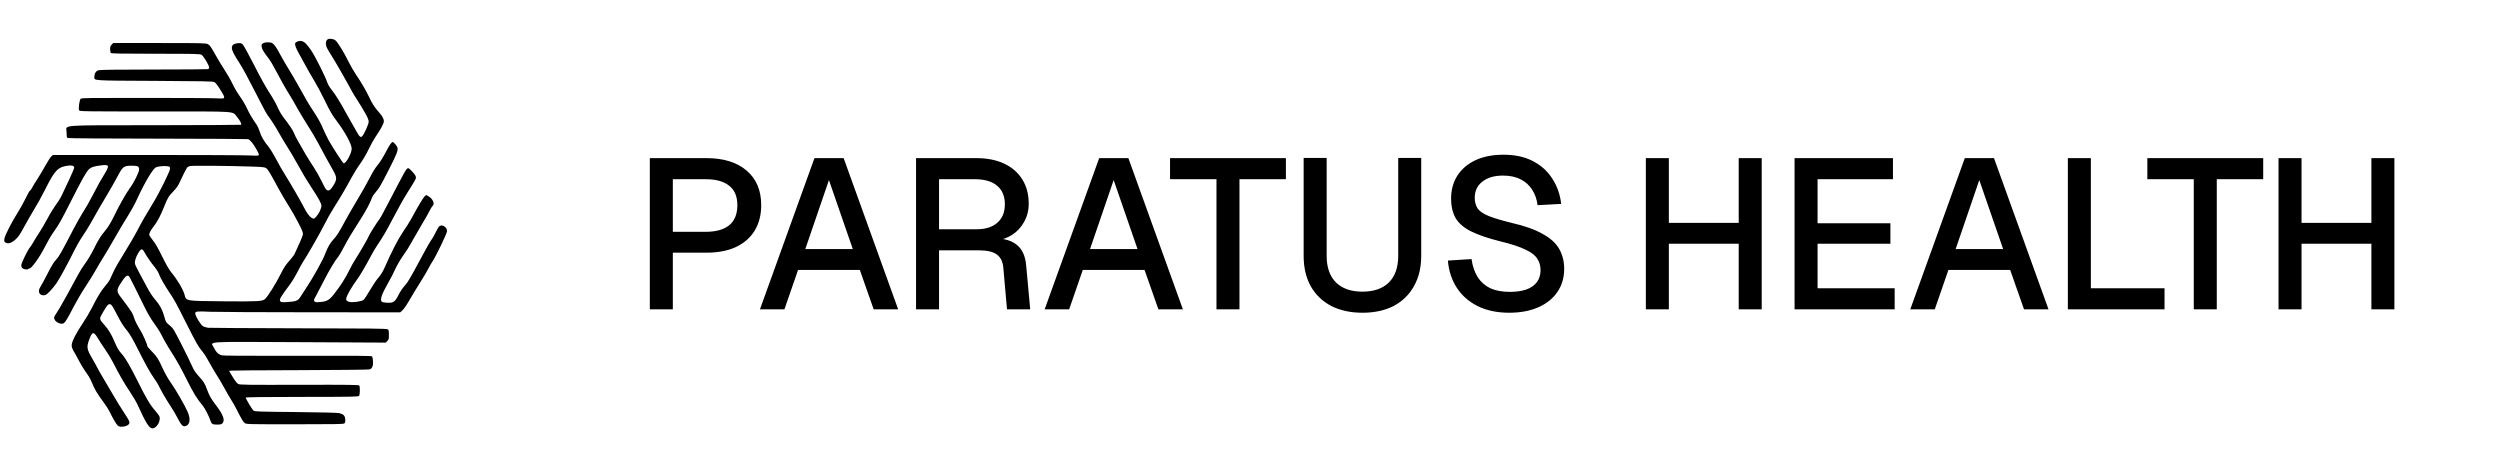 <svg width="231" height="43" viewBox="0 0 231 43" fill="none" xmlns="http://www.w3.org/2000/svg">
<path d="M30.338 3.603C30.082 3.708 30.035 4.07 30.228 4.46C30.298 4.594 30.461 4.874 30.595 5.083C30.95 5.637 31.836 7.17 32.232 7.91C32.419 8.259 32.652 8.679 32.757 8.842C33.742 10.381 34.068 10.975 34.068 11.243C34.068 11.476 33.619 12.467 33.45 12.607C33.328 12.712 33.211 12.63 33.037 12.31C32.955 12.164 32.757 11.808 32.588 11.523C32.419 11.232 32.168 10.789 32.028 10.532C31.527 9.6 30.968 8.691 30.659 8.318C30.473 8.09 30.303 7.811 30.245 7.63C30.082 7.117 29.15 5.258 28.782 4.705C28.375 4.099 28.165 3.877 27.897 3.801C27.675 3.737 27.331 3.848 27.273 4C27.227 4.128 27.349 4.472 27.6 4.909C27.716 5.118 28.008 5.643 28.241 6.074C28.474 6.505 28.835 7.135 29.045 7.473C29.255 7.811 29.686 8.621 30.006 9.279C30.467 10.235 30.677 10.602 31.067 11.121C31.877 12.187 32.495 13.324 32.495 13.737C32.495 14.186 31.924 15.194 31.737 15.078C31.65 15.025 30.746 13.632 30.397 13.015C30.239 12.729 29.977 12.193 29.82 11.82C29.639 11.389 29.354 10.87 29.039 10.398C28.561 9.687 28.281 9.204 27.483 7.764C27.279 7.397 26.918 6.779 26.679 6.395C26.44 6.01 26.113 5.451 25.95 5.142C25.577 4.437 25.356 4.116 25.175 3.994C24.983 3.871 24.494 3.877 24.295 4.005C24.167 4.093 24.15 4.134 24.179 4.332C24.208 4.559 24.377 4.833 24.855 5.445C24.971 5.596 25.222 6.016 25.408 6.377C25.846 7.216 26.428 8.254 26.784 8.813C26.935 9.052 27.244 9.588 27.477 10.008C27.71 10.421 28.136 11.132 28.427 11.581C28.718 12.03 29.167 12.787 29.424 13.271C29.913 14.192 30.274 14.856 30.764 15.719C31.137 16.377 31.148 16.57 30.845 17.071C30.572 17.525 30.443 17.636 30.257 17.589C30.134 17.56 30.041 17.409 29.738 16.779C29.534 16.36 29.196 15.759 28.992 15.456C28.782 15.153 28.45 14.611 28.241 14.262C28.037 13.906 27.734 13.382 27.57 13.096C27.401 12.805 27.221 12.455 27.168 12.31C27.069 12.041 26.79 11.622 26.195 10.847C26.003 10.602 25.77 10.188 25.642 9.891C25.519 9.6 25.193 9.023 24.919 8.609C24.616 8.155 24.045 7.129 23.497 6.045C22.99 5.049 22.506 4.174 22.425 4.099C22.302 3.988 22.232 3.97 21.999 3.988C21.603 4.029 21.422 4.163 21.422 4.413C21.422 4.664 21.603 5.025 22.157 5.876C22.39 6.226 23.013 7.374 23.538 8.417C24.068 9.466 24.581 10.433 24.68 10.573C25.152 11.22 25.449 11.692 25.793 12.31C25.997 12.677 26.329 13.23 26.527 13.539C26.731 13.848 27.145 14.541 27.442 15.084C28.083 16.232 28.246 16.505 28.759 17.292C29.476 18.388 29.698 18.796 29.698 19.017C29.698 19.268 29.459 19.763 29.202 20.037C29.01 20.241 29.004 20.241 28.829 20.148C28.608 20.037 28.357 19.705 28.089 19.169C27.786 18.574 26.836 16.937 26.37 16.197C26.137 15.841 25.752 15.159 25.502 14.687C25.257 14.221 24.931 13.697 24.785 13.522C24.406 13.079 24.12 12.578 23.986 12.129C23.922 11.919 23.788 11.628 23.689 11.488C23.252 10.858 23.077 10.556 22.815 10.002C22.664 9.676 22.378 9.192 22.18 8.924C21.982 8.662 21.667 8.125 21.481 7.741C21.294 7.35 20.962 6.779 20.752 6.465C20.537 6.144 20.152 5.503 19.89 5.037C19.494 4.326 19.377 4.163 19.208 4.081C19.021 3.982 18.683 3.976 14.732 3.976H10.461L10.321 4.122C10.204 4.233 10.175 4.32 10.175 4.547C10.175 4.699 10.204 4.856 10.245 4.897C10.298 4.949 11.3 4.967 14.389 4.967C18.083 4.967 18.48 4.979 18.625 5.066C18.806 5.171 19.325 6.039 19.325 6.232C19.325 6.301 19.284 6.371 19.231 6.389C19.179 6.406 16.935 6.424 14.237 6.424C10.95 6.424 9.255 6.447 9.109 6.488C8.864 6.552 8.718 6.791 8.718 7.111C8.718 7.461 8.439 7.444 14.278 7.473C18.753 7.496 19.674 7.514 19.808 7.583C19.901 7.63 20.1 7.875 20.28 8.166C20.694 8.831 20.741 8.924 20.7 9.029C20.665 9.11 20.572 9.116 20.035 9.087C19.692 9.064 16.737 9.046 13.474 9.046C8.445 9.04 7.518 9.052 7.454 9.122C7.337 9.233 7.232 10.054 7.308 10.194C7.366 10.293 7.664 10.299 14.325 10.299C22.203 10.299 21.422 10.247 21.912 10.818C22.168 11.121 22.349 11.465 22.279 11.529C22.262 11.546 18.683 11.564 14.325 11.569C5.146 11.581 6.154 11.5 6.154 12.251C6.154 12.624 6.172 12.712 6.259 12.752C6.312 12.782 10.059 12.811 14.581 12.811C19.103 12.817 22.862 12.84 22.926 12.857C23.107 12.916 23.415 13.289 23.683 13.778C24.051 14.437 24.068 14.413 23.159 14.367C22.734 14.338 18.445 14.32 13.631 14.32H4.884L4.727 14.466C4.645 14.541 4.406 14.92 4.196 15.299C3.987 15.684 3.654 16.232 3.462 16.529C3.27 16.82 3.048 17.181 2.973 17.333C2.897 17.49 2.804 17.613 2.769 17.613C2.734 17.613 2.565 17.922 2.384 18.294C2.203 18.673 1.883 19.256 1.667 19.594C1.09 20.497 0.449 21.756 0.408 22.059C0.373 22.292 0.385 22.333 0.519 22.42C0.735 22.56 1.079 22.449 1.417 22.141C1.72 21.861 1.819 21.715 2.297 20.841C2.483 20.491 2.792 19.961 2.973 19.658C3.48 18.825 3.788 18.271 4.214 17.426C5.07 15.707 5.373 15.41 6.341 15.299C6.696 15.264 6.854 15.328 6.854 15.503C6.854 15.556 6.644 16.057 6.382 16.616C5.7 18.102 5.583 18.324 5.362 18.638C4.896 19.303 4.639 19.716 4.319 20.322C4.132 20.672 3.829 21.185 3.649 21.459C3.468 21.733 3.223 22.123 3.107 22.333C2.99 22.543 2.838 22.776 2.774 22.846C2.6 23.032 2.017 24.209 1.976 24.454C1.953 24.606 1.976 24.681 2.069 24.775C2.197 24.903 2.565 24.944 2.629 24.839C2.652 24.804 2.687 24.792 2.71 24.804C2.856 24.897 3.695 23.726 4.156 22.799C4.371 22.368 4.721 21.762 4.936 21.459C5.478 20.689 5.595 20.486 6.58 18.545C7.594 16.535 8.002 15.818 8.252 15.608C8.462 15.433 8.707 15.357 9.365 15.276C10.117 15.182 10.146 15.287 9.593 16.185C9.225 16.791 9.156 16.907 8.567 18.038C8.27 18.615 7.873 19.308 7.687 19.582C7.501 19.862 7.087 20.602 6.76 21.226C5.612 23.434 5.455 23.708 5.164 24.017C4.96 24.238 4.738 24.6 4.383 25.305C4.109 25.841 3.818 26.383 3.736 26.5C3.462 26.907 3.608 27.286 4.033 27.286C4.214 27.286 4.295 27.234 4.604 26.919C4.802 26.721 5.082 26.371 5.234 26.15C5.572 25.637 6.405 24.099 6.854 23.166C7.046 22.776 7.39 22.17 7.629 21.826C7.868 21.476 8.188 20.958 8.351 20.672C9.039 19.448 9.365 18.877 9.866 18.05C10.158 17.566 10.589 16.808 10.828 16.36C11.347 15.375 11.428 15.311 12.192 15.311C12.734 15.311 12.856 15.375 12.856 15.66C12.856 15.911 12.361 16.902 11.964 17.432C11.644 17.863 10.985 19.035 10.566 19.915C10.269 20.532 9.971 21.022 9.697 21.342C9.336 21.756 9.027 22.251 8.654 23.032C8.456 23.434 8.118 24 7.897 24.303C7.675 24.606 7.372 25.078 7.227 25.357C6.632 26.465 5.84 27.91 5.711 28.114C5.636 28.236 5.572 28.347 5.572 28.358C5.572 28.376 5.438 28.592 5.28 28.836C4.96 29.326 4.966 29.314 5.047 29.524C5.152 29.798 5.682 30.014 5.898 29.862C6.044 29.757 6.294 29.349 6.749 28.446C7.023 27.916 7.518 27.065 7.856 26.552C8.194 26.045 8.643 25.322 8.847 24.955C9.051 24.588 9.342 24.099 9.488 23.877C9.709 23.533 10.187 22.718 11.079 21.167C11.184 20.993 11.341 20.724 11.434 20.573C12.151 19.419 12.419 18.941 12.681 18.364C13.363 16.872 14.121 15.596 14.412 15.462C14.616 15.363 15.222 15.311 15.502 15.363C15.694 15.398 15.711 15.421 15.711 15.596C15.711 15.812 14.727 17.811 14.167 18.72C13.439 19.909 13.089 20.526 12.699 21.284C12.477 21.715 11.941 22.636 11.51 23.324C11.079 24.011 10.624 24.798 10.502 25.072C10.379 25.346 10.228 25.678 10.164 25.806C10.105 25.94 9.901 26.226 9.715 26.435C9.348 26.849 8.987 27.449 8.462 28.498C8.281 28.86 7.908 29.483 7.635 29.885C7.023 30.789 6.621 31.587 6.621 31.907C6.621 32.065 6.685 32.24 6.824 32.479C6.941 32.665 7.145 33.038 7.285 33.312C7.425 33.586 7.652 33.97 7.792 34.174C7.926 34.378 8.112 34.646 8.2 34.775C8.287 34.903 8.445 35.218 8.544 35.468C8.736 35.963 9.01 36.412 9.587 37.193C9.791 37.461 10.024 37.828 10.111 38.009C10.414 38.632 10.711 39.145 10.851 39.291C10.968 39.407 11.05 39.437 11.271 39.431C11.615 39.425 11.912 39.279 11.959 39.087C11.988 38.97 11.9 38.796 11.504 38.195C11.23 37.787 10.752 37.007 10.438 36.465C10.123 35.917 9.732 35.252 9.563 34.979C9.394 34.705 9.161 34.297 9.045 34.075C8.934 33.848 8.689 33.417 8.514 33.114C8.025 32.269 7.99 32.082 8.229 31.412C8.509 30.631 8.654 30.596 9.027 31.232C9.173 31.482 9.476 31.948 9.703 32.269C9.931 32.589 10.251 33.114 10.414 33.434C11.055 34.681 11.492 35.445 11.988 36.173C12.267 36.587 12.594 37.141 12.71 37.397C13.491 39.116 13.788 39.582 14.091 39.582C14.447 39.582 14.843 38.953 14.75 38.533C14.727 38.44 14.546 38.178 14.348 37.956C13.876 37.432 13.485 36.768 12.669 35.118C12.034 33.842 11.574 33.056 11.23 32.677C10.974 32.397 10.845 32.187 10.607 31.628C10.303 30.905 10.024 30.445 9.657 30.037C9.138 29.454 9.138 29.483 9.563 28.772C9.925 28.16 10.001 28.085 10.187 28.114C10.292 28.125 10.403 28.294 10.735 28.93C11.207 29.845 11.352 30.072 11.795 30.62C11.993 30.864 12.302 31.401 12.629 32.047C13.375 33.545 13.893 34.483 14.243 34.961C14.412 35.188 14.598 35.491 14.662 35.631C14.832 36.016 15.356 36.919 15.77 37.543C15.974 37.846 16.271 38.353 16.434 38.673C16.749 39.291 16.894 39.437 17.133 39.373C17.553 39.268 17.634 38.737 17.337 38.05C17.069 37.438 16.218 35.969 15.758 35.322C15.525 34.99 15.222 34.46 15.036 34.046C14.622 33.137 14.517 32.968 14.021 32.461C13.794 32.234 13.614 32.018 13.614 31.983C13.608 31.785 13.188 30.858 12.903 30.404C12.716 30.113 12.506 29.693 12.425 29.466C12.221 28.854 12.25 28.906 11.09 27.362C10.793 26.966 10.787 26.773 11.061 26.319C11.574 25.486 11.79 25.311 11.97 25.596C12.058 25.742 12.669 26.966 13.31 28.277C13.608 28.889 13.934 29.454 14.202 29.821C14.435 30.142 14.692 30.52 14.767 30.666C14.843 30.812 15.03 31.162 15.187 31.453C15.338 31.738 15.7 32.339 15.985 32.776C16.3 33.254 16.795 34.151 17.227 35.019C17.891 36.348 18.188 36.837 18.736 37.484C18.922 37.706 19.325 38.481 19.435 38.842C19.546 39.18 19.633 39.233 20.059 39.233C20.356 39.233 20.455 39.209 20.548 39.116C20.805 38.86 20.642 38.353 20.047 37.566C19.482 36.82 19.371 36.628 19.126 35.981C18.917 35.41 18.847 35.299 18.287 34.67C18.043 34.396 17.873 34.134 17.751 33.831C17.646 33.586 17.215 32.706 16.79 31.867C16.067 30.445 15.997 30.328 15.706 30.089C15.327 29.78 15.327 29.775 15.181 29.25C15.006 28.621 14.767 28.178 14.348 27.694C14.109 27.426 13.823 26.995 13.596 26.558C13.386 26.173 13.06 25.561 12.862 25.194C12.664 24.827 12.483 24.46 12.471 24.372C12.425 24.151 12.541 23.784 12.774 23.382C13.008 22.98 13.13 22.945 13.293 23.219C13.555 23.685 13.946 24.256 14.208 24.571C14.488 24.909 14.662 25.2 14.744 25.462C14.802 25.643 15.303 26.511 15.665 27.041C16.114 27.706 16.288 28.026 17.232 29.909C18.136 31.709 18.316 32.024 18.736 32.525C18.876 32.688 19.144 33.12 19.336 33.481C19.529 33.836 19.82 34.343 19.989 34.6C20.158 34.856 20.478 35.392 20.694 35.789C20.91 36.191 21.201 36.692 21.335 36.902C21.475 37.117 21.667 37.449 21.76 37.636C22.337 38.761 22.46 38.97 22.605 39.081C22.768 39.203 22.798 39.203 27.244 39.203C31.009 39.203 31.737 39.192 31.819 39.122C31.894 39.058 31.912 38.965 31.9 38.749C31.883 38.417 31.749 38.277 31.352 38.172C31.213 38.137 29.645 38.096 27.331 38.073C23.753 38.038 23.526 38.032 23.415 37.933C23.287 37.816 22.704 36.837 22.704 36.738C22.704 36.698 24.359 36.674 27.908 36.674C32.716 36.669 33.112 36.663 33.182 36.569C33.264 36.459 33.276 35.748 33.2 35.625C33.153 35.556 32.314 35.544 27.669 35.556C22.827 35.567 22.168 35.561 22.017 35.48C21.912 35.427 21.743 35.223 21.586 34.967C21.446 34.734 21.294 34.483 21.248 34.413C21.201 34.343 21.178 34.268 21.195 34.25C21.213 34.233 24.097 34.209 27.605 34.203C31.113 34.192 34.056 34.163 34.144 34.133C34.389 34.069 34.493 33.813 34.464 33.364C34.453 33.166 34.412 32.968 34.371 32.927C34.319 32.875 32.763 32.857 27.483 32.875C22.302 32.886 20.612 32.875 20.449 32.822C20.146 32.723 19.96 32.531 19.762 32.123C19.47 31.517 18.608 31.575 27.704 31.616L35.647 31.657L35.787 31.511C35.915 31.389 35.933 31.319 35.933 30.934C35.933 30.538 35.921 30.486 35.805 30.421C35.7 30.363 34.045 30.34 27.6 30.334C23.159 30.322 19.394 30.305 19.231 30.287C19.068 30.264 18.858 30.2 18.753 30.142C18.538 30.008 18.042 29.198 18.042 28.97C18.042 28.761 18.165 28.749 19.441 28.807C20 28.831 24.179 28.854 28.718 28.854L36.982 28.86L37.197 28.662C37.32 28.551 37.611 28.125 37.844 27.712C38.083 27.304 38.52 26.57 38.829 26.092C39.132 25.608 39.476 25.031 39.587 24.81C39.703 24.582 39.866 24.297 39.954 24.169C40.269 23.708 41.3 21.575 41.306 21.366C41.318 20.987 40.84 20.684 40.589 20.911C40.525 20.969 40.379 21.214 40.263 21.453C40.146 21.698 40.006 21.96 39.942 22.041C39.761 22.269 39.313 23.061 38.514 24.565C38.106 25.34 37.675 26.074 37.541 26.226C37.18 26.634 37.023 26.861 36.778 27.339C36.481 27.904 36.335 27.997 35.776 27.974C35.542 27.962 35.321 27.922 35.28 27.881C35.094 27.694 35.263 27.193 35.875 26.121C36.09 25.754 36.382 25.188 36.521 24.868C36.667 24.547 36.97 24.023 37.192 23.702C37.664 23.026 37.716 22.939 38.24 22.012C38.456 21.628 38.829 20.987 39.068 20.585C39.307 20.188 39.593 19.687 39.697 19.472C39.802 19.262 39.931 19.052 39.983 19.011C40.187 18.842 39.995 18.376 39.622 18.155L39.383 18.015L39.231 18.149C39.097 18.271 38.637 19.046 37.972 20.264C37.833 20.52 37.501 21.051 37.232 21.435C36.766 22.123 36.207 23.207 35.583 24.629C35.373 25.101 35.21 25.369 34.96 25.66C34.773 25.876 34.423 26.401 34.173 26.832C33.928 27.257 33.666 27.653 33.584 27.718C33.398 27.857 32.535 27.974 32.261 27.892C31.982 27.811 31.929 27.7 32.046 27.397C32.163 27.088 32.582 26.389 32.932 25.917C33.246 25.491 33.765 24.623 34.214 23.761C34.4 23.405 34.668 22.939 34.82 22.723C35.403 21.861 35.682 21.383 36.37 20.066C36.76 19.308 37.337 18.283 37.652 17.787C38.456 16.511 38.462 16.5 38.415 16.301C38.392 16.208 38.229 15.987 38.054 15.812C37.757 15.515 37.734 15.503 37.611 15.585C37.53 15.637 37.209 16.202 36.807 16.983C36.44 17.7 36.044 18.463 35.927 18.667C35.81 18.871 35.595 19.279 35.449 19.571C35.303 19.862 35.123 20.177 35.047 20.27C34.831 20.532 34.068 21.756 34.068 21.832C34.068 21.902 33.194 23.411 32.914 23.836C32.728 24.116 32.425 24.646 32.25 25.014C31.894 25.742 31.451 26.424 30.863 27.175C30.42 27.735 30.199 27.863 29.558 27.91C29.208 27.939 29.126 27.927 29.056 27.84C28.981 27.747 28.992 27.694 29.191 27.35C29.307 27.141 29.645 26.494 29.936 25.917C30.414 24.979 30.985 24.029 31.271 23.702C31.329 23.638 31.574 23.219 31.807 22.77C32.244 21.954 32.413 21.669 33.31 20.264C33.8 19.501 34.231 18.697 34.354 18.306C34.389 18.189 34.534 17.962 34.68 17.799C35.076 17.327 35.111 17.269 35.921 15.69C36.667 14.233 36.795 13.9 36.725 13.638C36.691 13.487 36.376 13.126 36.288 13.126C36.172 13.126 35.991 13.388 35.606 14.128C35.379 14.559 35.082 15.031 34.901 15.241C34.703 15.468 34.435 15.899 34.173 16.412C33.946 16.861 33.415 17.805 32.99 18.51C32.565 19.221 32.063 20.084 31.877 20.439C31.358 21.424 31.108 21.808 30.805 22.129C30.531 22.409 30.245 22.904 30.07 23.399C29.861 23.988 28.922 25.672 28.223 26.715C28.054 26.96 27.85 27.286 27.757 27.432C27.553 27.776 27.349 27.863 26.591 27.904C26.084 27.939 25.985 27.927 25.915 27.852C25.776 27.677 25.846 27.549 26.859 26.185C27.017 25.975 27.297 25.503 27.489 25.124C27.681 24.751 27.903 24.343 27.984 24.221C28.345 23.691 29.581 21.535 29.948 20.789C30.169 20.34 30.577 19.617 30.851 19.186C31.521 18.125 31.999 17.315 32.442 16.476C32.646 16.098 33.019 15.491 33.276 15.136C33.532 14.775 33.882 14.186 34.068 13.784C34.255 13.393 34.517 12.916 34.651 12.717C35.216 11.884 35.467 11.418 35.467 11.202C35.467 10.969 35.303 10.684 34.977 10.328C34.663 9.99 34.365 9.536 34.132 9.017C33.852 8.417 33.351 7.554 32.873 6.861C32.675 6.57 32.355 6.01 32.157 5.608C31.79 4.85 31.207 3.912 30.991 3.726C30.869 3.615 30.49 3.545 30.338 3.603ZM23.27 15.392C24.325 15.427 24.47 15.445 24.61 15.55C24.767 15.666 24.919 15.917 25.758 17.467C26.02 17.945 26.44 18.656 26.685 19.04C26.935 19.425 27.337 20.13 27.576 20.608C27.938 21.307 28.013 21.511 27.99 21.663C27.967 21.814 27.658 22.537 27.209 23.487C27.157 23.592 26.935 23.877 26.714 24.122C26.393 24.477 26.224 24.734 25.915 25.357C25.525 26.15 24.756 27.38 24.494 27.624C24.26 27.846 23.852 27.869 20.624 27.84C17.063 27.805 17.215 27.828 17.052 27.228C16.918 26.733 16.364 25.8 15.799 25.13C15.63 24.926 15.327 24.402 14.983 23.697C14.604 22.927 14.342 22.467 14.115 22.193C13.934 21.972 13.788 21.744 13.788 21.68C13.788 21.529 13.934 21.261 14.202 20.917C14.528 20.503 14.814 19.967 15.14 19.163C15.508 18.242 15.543 18.184 16.02 17.677C16.317 17.362 16.481 17.129 16.621 16.803C16.836 16.319 17.209 15.585 17.302 15.468C17.331 15.433 17.442 15.375 17.541 15.346C17.728 15.287 21.09 15.317 23.27 15.392Z" fill="black"/>
<path d="M60.044 28.582V14.61H65.259C66.86 14.61 68.106 14.997 68.998 15.771C69.89 16.532 70.336 17.595 70.336 18.959C70.336 19.865 70.133 20.652 69.726 21.321C69.32 21.977 68.736 22.482 67.975 22.836C67.227 23.177 66.322 23.348 65.259 23.348H62.17V28.582H60.044ZM62.17 21.419H65.2C66.158 21.419 66.886 21.216 67.385 20.809C67.883 20.389 68.132 19.773 68.132 18.959C68.132 18.159 67.883 17.562 67.385 17.169C66.886 16.762 66.158 16.559 65.2 16.559H62.17V21.419ZM70.219 28.582L75.256 14.61H77.952L82.99 28.582H80.727L79.448 24.942H73.741L72.481 28.582H70.219ZM74.41 23.013H78.798L76.594 16.637L74.41 23.013ZM84.643 28.582V14.61H90.212C91.209 14.61 92.068 14.781 92.79 15.122C93.511 15.463 94.069 15.948 94.463 16.578C94.856 17.208 95.053 17.956 95.053 18.822C95.053 19.451 94.909 20.015 94.62 20.514C94.344 21.012 93.971 21.413 93.498 21.714C93.039 22.003 92.547 22.167 92.022 22.206L91.924 22.029C92.803 22.029 93.485 22.233 93.971 22.639C94.456 23.033 94.738 23.656 94.817 24.509L95.191 28.582H93.046L92.711 24.784C92.672 24.22 92.481 23.807 92.14 23.544C91.799 23.269 91.242 23.131 90.468 23.131H86.768V28.582H84.643ZM86.768 21.183H90.251C91.052 21.183 91.681 20.986 92.14 20.593C92.613 20.186 92.849 19.615 92.849 18.881C92.849 18.133 92.613 17.562 92.14 17.169C91.668 16.762 90.979 16.559 90.074 16.559H86.768V21.183ZM96.527 28.582L101.565 14.61H104.261L109.299 28.582H107.036L105.757 24.942H100.05L98.79 28.582H96.527ZM100.719 23.013H105.107L102.903 16.637L100.719 23.013ZM112.402 28.582V16.559H108.112V14.61H118.817V16.559H114.527V28.582H112.402ZM125.889 28.897C124.787 28.897 123.822 28.687 122.996 28.267C122.182 27.834 121.553 27.224 121.107 26.437C120.674 25.65 120.457 24.719 120.457 23.643V14.591H122.583V23.643C122.583 24.706 122.871 25.526 123.448 26.103C124.026 26.667 124.839 26.949 125.889 26.949C126.938 26.949 127.752 26.667 128.329 26.103C128.906 25.526 129.195 24.706 129.195 23.643V14.591H131.32V23.643C131.32 24.719 131.097 25.65 130.651 26.437C130.218 27.224 129.595 27.834 128.781 28.267C127.968 28.687 127.004 28.897 125.889 28.897ZM139.454 28.897C138.339 28.897 137.368 28.694 136.541 28.287C135.728 27.88 135.085 27.316 134.613 26.595C134.141 25.873 133.865 25.034 133.786 24.076L135.971 23.938C136.063 24.594 136.253 25.152 136.541 25.611C136.83 26.057 137.217 26.398 137.702 26.634C138.201 26.857 138.798 26.969 139.493 26.969C140.097 26.969 140.608 26.896 141.028 26.752C141.461 26.595 141.789 26.365 142.012 26.063C142.235 25.762 142.347 25.394 142.347 24.961C142.347 24.568 142.248 24.22 142.051 23.918C141.868 23.604 141.507 23.322 140.969 23.072C140.444 22.81 139.67 22.554 138.647 22.305C137.532 22.029 136.64 21.727 135.971 21.399C135.302 21.072 134.816 20.665 134.515 20.18C134.226 19.681 134.082 19.071 134.082 18.349C134.082 17.549 134.272 16.847 134.652 16.244C135.046 15.627 135.603 15.148 136.325 14.807C137.047 14.466 137.912 14.296 138.923 14.296C139.985 14.296 140.89 14.492 141.638 14.886C142.399 15.28 142.996 15.817 143.429 16.5C143.875 17.182 144.151 17.962 144.255 18.841L142.071 18.959C142.006 18.422 141.842 17.949 141.579 17.543C141.317 17.123 140.963 16.801 140.517 16.578C140.07 16.342 139.526 16.224 138.883 16.224C138.07 16.224 137.427 16.414 136.955 16.795C136.496 17.162 136.266 17.654 136.266 18.271C136.266 18.664 136.358 18.999 136.541 19.274C136.738 19.537 137.079 19.766 137.565 19.963C138.063 20.16 138.765 20.37 139.67 20.593C140.877 20.868 141.835 21.209 142.543 21.616C143.265 22.01 143.777 22.475 144.078 23.013C144.38 23.551 144.531 24.161 144.531 24.843C144.531 25.67 144.315 26.391 143.882 27.008C143.462 27.611 142.871 28.077 142.111 28.405C141.35 28.733 140.464 28.897 139.454 28.897ZM152.077 28.582V14.61H154.202V21.34L153.179 20.593H161.68L160.657 21.34V14.61H162.782V28.582H160.657V21.773L161.68 22.521H153.179L154.202 21.773V28.582H152.077ZM165.818 28.582V14.61H174.909V16.559H167.943V20.632H174.673V22.521H167.943V26.634H175.067V28.582H165.818ZM176.51 28.582L181.548 14.61H184.244L189.282 28.582H187.019L185.74 24.942H180.033L178.773 28.582H176.51ZM180.702 23.013H185.09L182.886 16.637L180.702 23.013ZM191.069 28.582V14.61H193.195V27.795L192.073 26.634H200.003V28.582H191.069ZM202.705 28.582V16.559H198.415V14.61H209.12V16.559H204.83V28.582H202.705ZM210.537 28.582V14.61H212.662V21.34L211.639 20.593H220.14L219.117 21.34V14.61H221.242V28.582H219.117V21.773L220.14 22.521H211.639L212.662 21.773V28.582H210.537Z" fill="black"/>
</svg>
